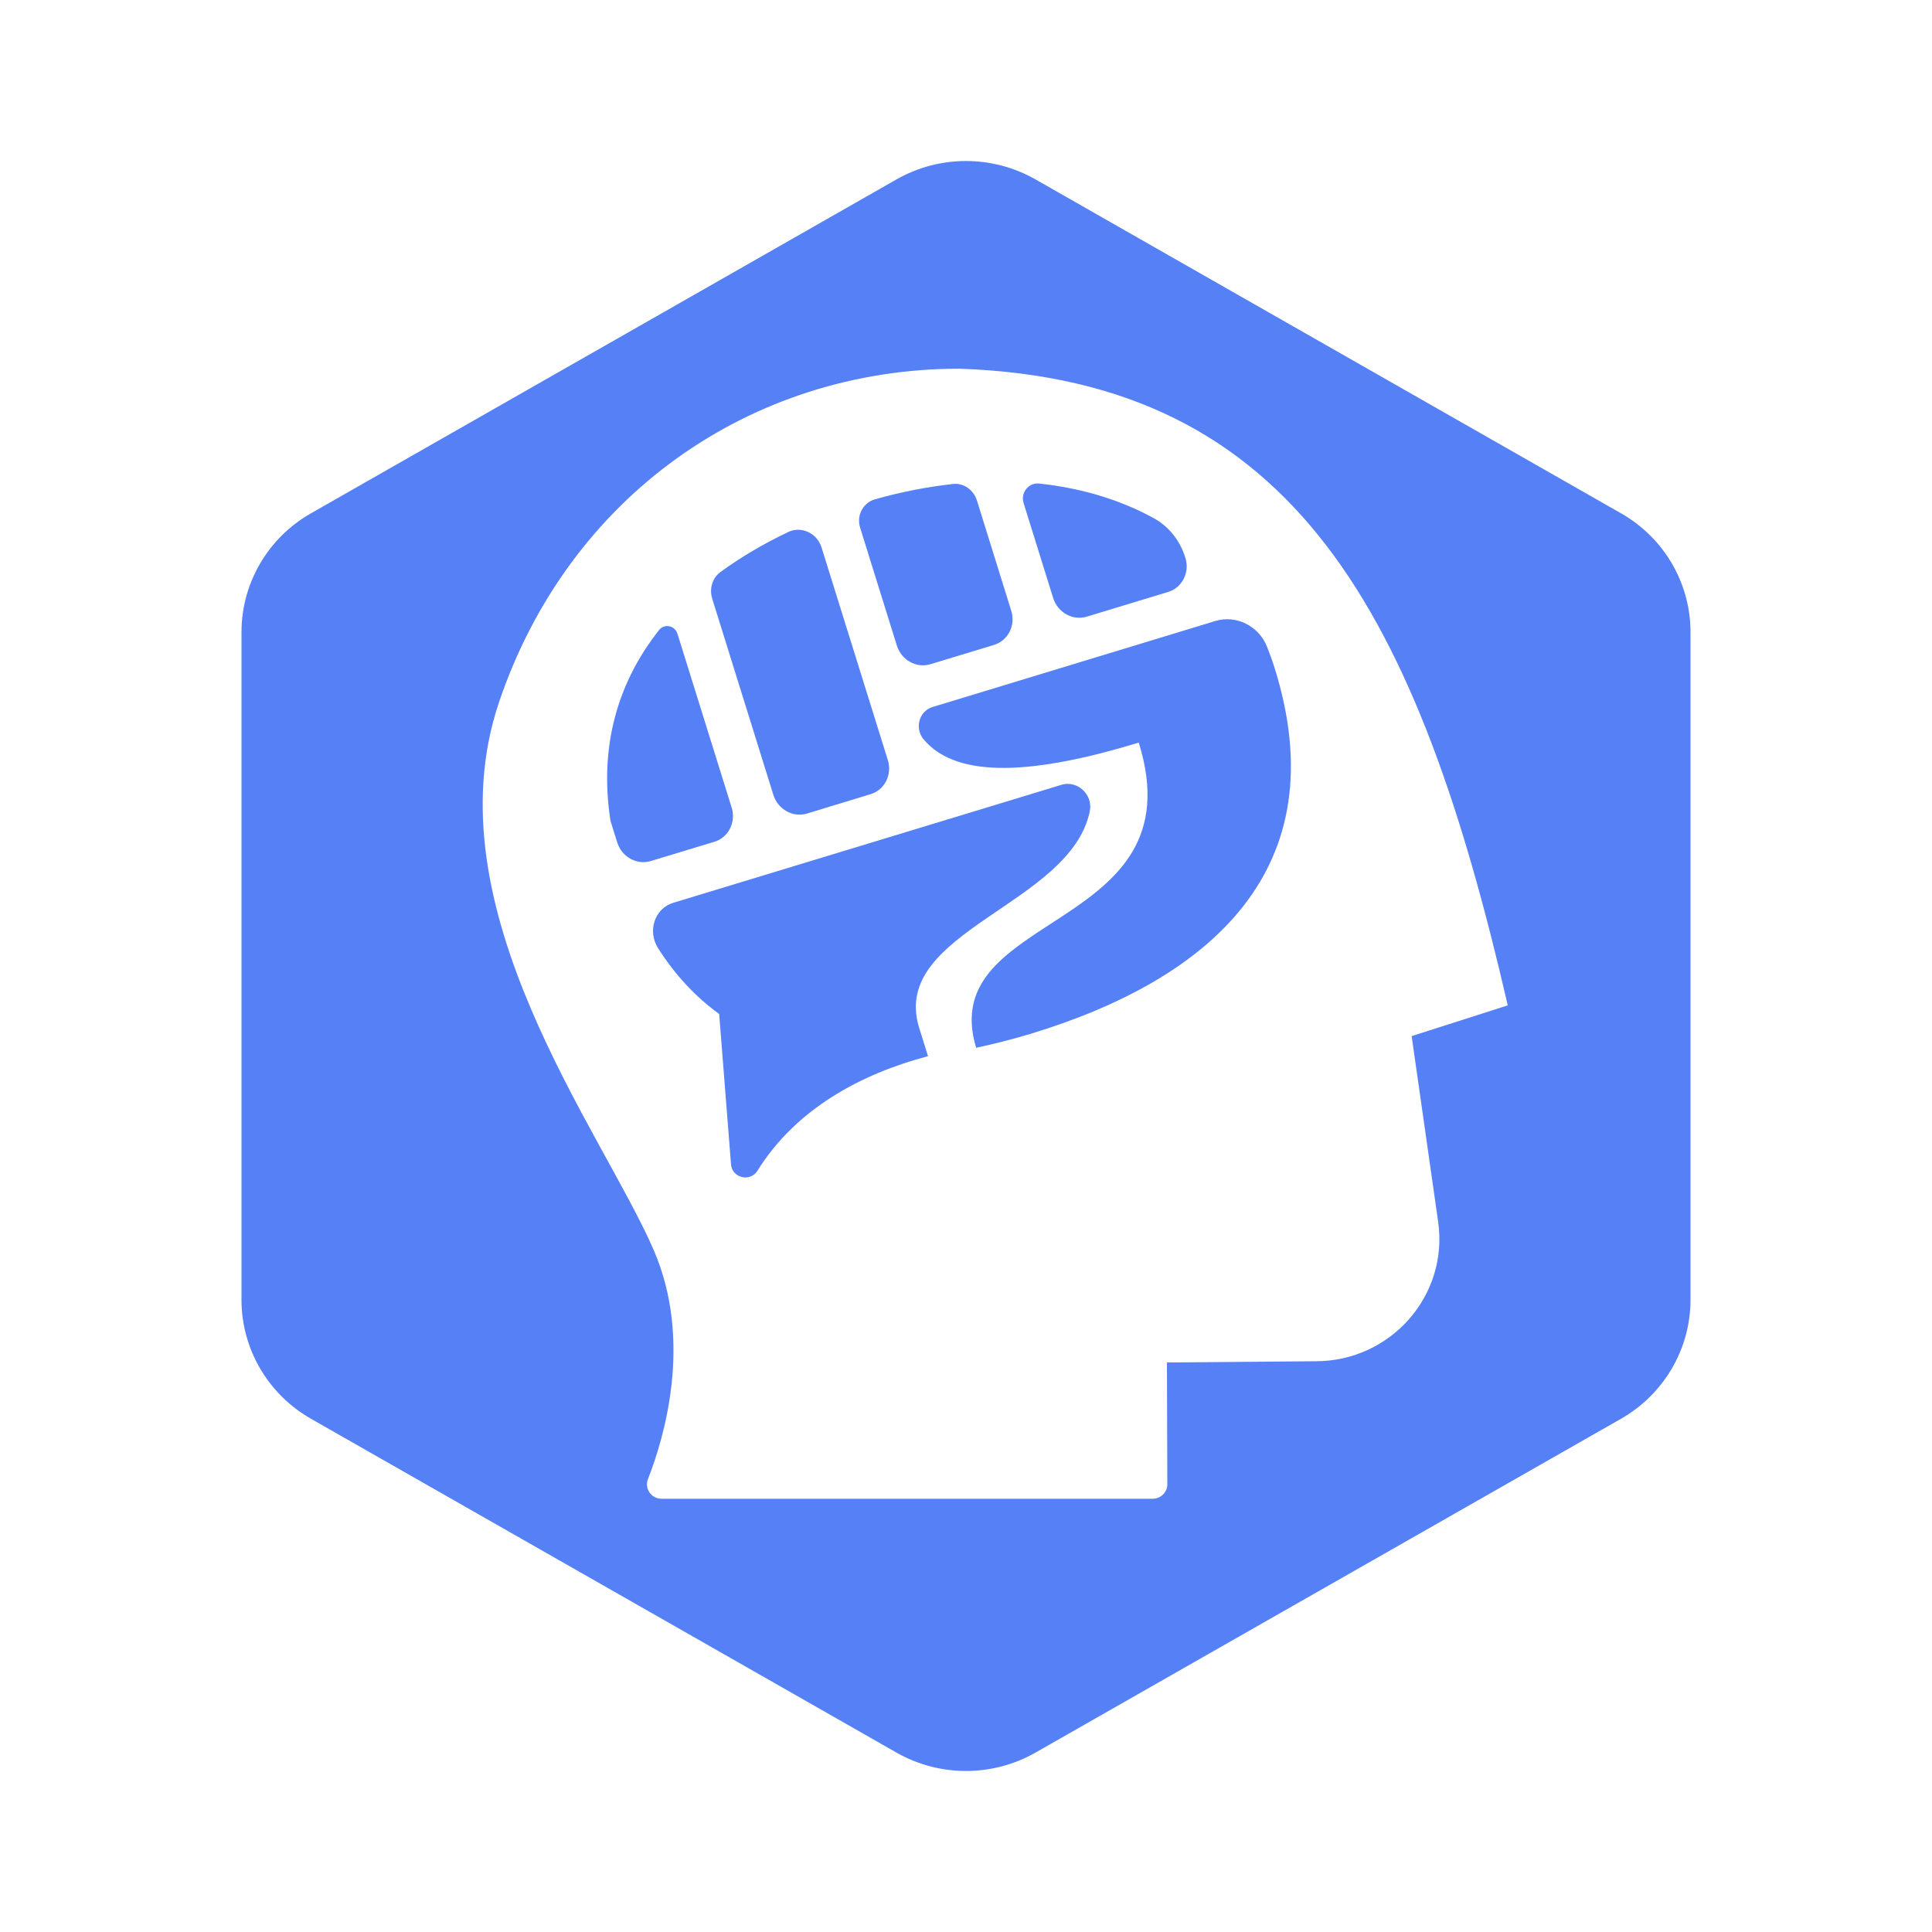 <svg width="24" height="24" viewBox="0 0 24 24" fill="none" xmlns="http://www.w3.org/2000/svg">
<path d="M9.089 10.032L8.416 7.874C8.384 7.77 8.252 7.743 8.187 7.827C7.676 8.473 7.439 9.27 7.584 10.198L7.667 10.464H7.667C7.724 10.646 7.911 10.749 8.085 10.696L8.876 10.456C9.05 10.403 9.145 10.213 9.089 10.032Z" fill="#5580F6"/>
<path d="M9.607 9.874C9.664 10.055 9.85 10.159 10.025 10.106L10.816 9.865C10.99 9.812 11.085 9.623 11.029 9.442L10.205 6.799C10.149 6.621 9.953 6.532 9.791 6.609C9.485 6.755 9.203 6.921 8.948 7.107C8.848 7.181 8.809 7.316 8.848 7.439L9.607 9.874Z" fill="#5580F6"/>
<path d="M11.141 8.019C11.197 8.2 11.384 8.304 11.558 8.251L12.349 8.011C12.523 7.957 12.619 7.768 12.562 7.587L12.135 6.215C12.094 6.086 11.971 5.998 11.841 6.012C11.523 6.047 11.197 6.11 10.871 6.202H10.871C10.722 6.243 10.637 6.402 10.685 6.556L11.141 8.019Z" fill="#5580F6"/>
<path d="M13.083 7.429C13.14 7.61 13.326 7.713 13.501 7.66L14.512 7.353C14.686 7.3 14.782 7.11 14.725 6.929L14.724 6.926C14.66 6.719 14.521 6.54 14.334 6.438C13.91 6.205 13.427 6.062 12.909 6.007H12.909C12.777 5.993 12.675 6.12 12.716 6.251L13.083 7.429Z" fill="#5580F6"/>
<path d="M13.538 10.077C13.58 9.871 13.383 9.689 13.187 9.749L8.363 11.215C8.131 11.286 8.04 11.567 8.175 11.779C8.391 12.119 8.647 12.388 8.934 12.596L9.081 14.464C9.094 14.634 9.32 14.688 9.41 14.542C9.892 13.768 10.705 13.338 11.528 13.12L11.413 12.751H11.413C11.068 11.564 13.298 11.244 13.538 10.077Z" fill="#5580F6"/>
<path d="M20.136 6.376L12.864 2.229C12.329 1.924 11.67 1.924 11.136 2.229L3.864 6.376C3.329 6.68 3 7.244 3 7.853V16.147C3 16.757 3.329 17.32 3.864 17.625L11.136 21.771C11.67 22.076 12.329 22.076 12.864 21.771L20.136 17.625C20.67 17.32 21 16.756 21 16.147H21V7.853C21 7.243 20.671 6.68 20.136 6.376ZM17.865 15.176C17.997 16.091 17.279 16.91 16.343 16.91L14.496 16.925L14.501 18.438C14.501 18.537 14.42 18.618 14.319 18.618H8.218C8.091 18.618 8.003 18.492 8.049 18.374C8.247 17.87 8.611 16.666 8.122 15.532C7.482 14.05 5.336 11.289 6.197 8.729C7.059 6.17 9.319 4.58 11.918 4.58C16.099 4.724 17.614 7.647 18.73 12.489L17.536 12.871H17.536L17.865 15.176Z" fill="#5580F6"/>
<path d="M15.739 8.033C15.636 7.774 15.355 7.636 15.098 7.714L11.584 8.783C11.417 8.834 11.358 9.047 11.474 9.185C11.897 9.689 12.874 9.612 14.146 9.225C14.885 11.593 11.61 11.305 12.126 13.016C12.35 12.968 12.576 12.911 12.804 12.842C15.047 12.16 16.609 10.786 15.836 8.305C15.807 8.212 15.774 8.121 15.739 8.033Z" fill="#5580F6"/>
</svg>
